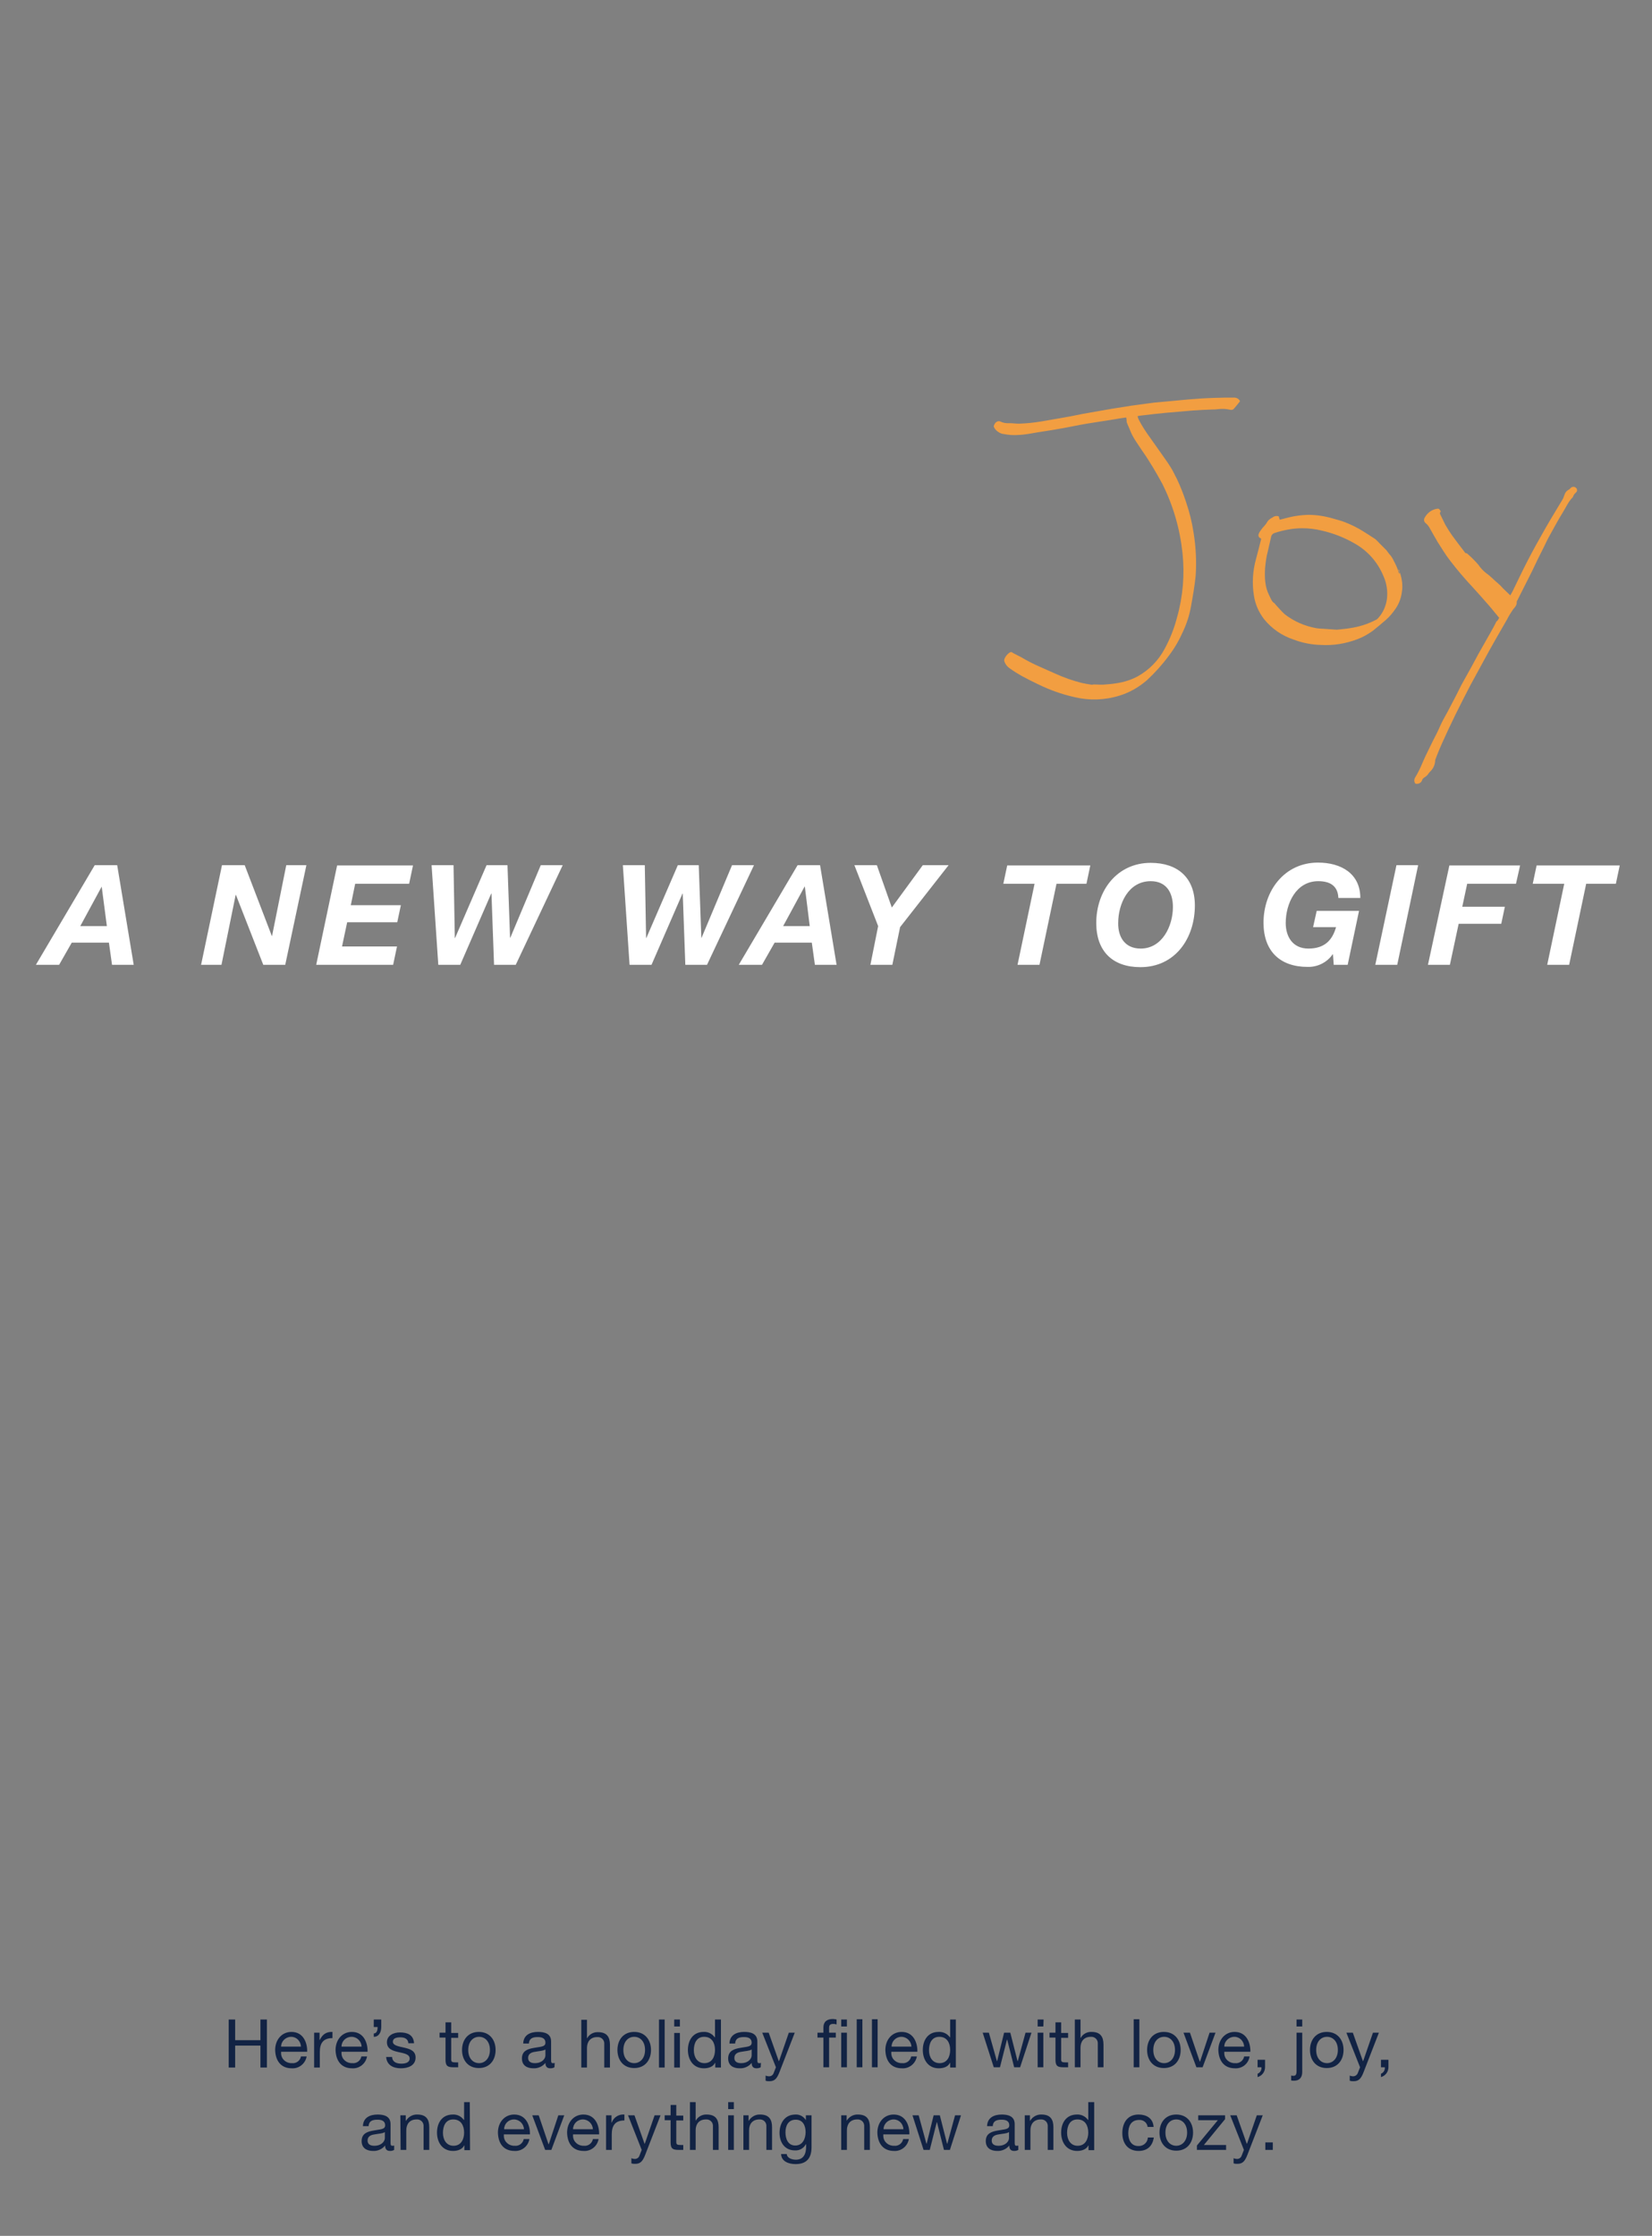 <?xml version="1.0" encoding="utf-8"?>
<!-- Generator: Adobe Illustrator 23.0.2, SVG Export Plug-In . SVG Version: 6.00 Build 0)  -->
<svg version="1.1" id="G31858_AllDiv_DreamtheFuture_HP_mob2.svg"
	 xmlns="http://www.w3.org/2000/svg" xmlns:xlink="http://www.w3.org/1999/xlink" x="0px" y="0px" viewBox="0 0 640 866"
	 style="enable-background:new 0 0 640 866;" xml:space="preserve">
<rect x="0" y="0" width="640" height="866" fill="#808080" stroke="none"/>
<style type="text/css">
	.st0{fill-rule:evenodd;clip-rule:evenodd;fill:#FFFFFF;fill-opacity:0;}
	.st1{fill-rule:evenodd;clip-rule:evenodd;fill:#122344;}
	.st2{fill-rule:evenodd;clip-rule:evenodd;fill:#FFFFFF;}
	.st3{fill-rule:evenodd;clip-rule:evenodd;fill:#F29E41;}
</style>
<path id="BOUNDING_BOX" class="st0" d="M0,0h640v866H0V0L0,0z"/>
<path id="Here_s_to_a_holiday_filled_with_love_joy_and_everything_new_copy_4" class="st1" d="M88.6,800.8h2.5v-8.5h9.8v8.5h2.5
	v-18.6h-2.5v8h-9.8v-8h-2.5V800.8z M116.6,796.5c-0.3,1.6-1.8,2.8-3.5,2.6c-2.2,0.1-4.1-1.5-4.2-3.7c0-0.2,0-0.5,0-0.7H119
	c0.1-3.2-1.3-7.7-6.1-7.7c-3.7,0-6.3,3-6.3,7c0.1,4.1,2.2,7.1,6.4,7.1c2.8,0.2,5.3-1.8,5.8-4.6L116.6,796.5L116.6,796.5z
	 M108.9,792.7c0-2.1,1.8-3.8,3.9-3.8s3.7,1.7,3.8,3.8H108.9z M121.7,800.8h2.2v-6c0-3.4,1.3-5.4,4.9-5.4V787c-2.4-0.1-3.9,1-4.9,3.1
	h-0.1v-2.8h-2.1L121.7,800.8L121.7,800.8z M140,796.5c-0.3,1.6-1.8,2.8-3.5,2.6c-2.2,0.1-4.1-1.5-4.2-3.7c0-0.2,0-0.5,0-0.7h10.1
	c0.1-3.2-1.3-7.7-6.1-7.7c-3.7,0-6.3,3-6.3,7c0.1,4.1,2.2,7.1,6.4,7.1c2.8,0.2,5.3-1.8,5.8-4.6L140,796.5L140,796.5z M132.3,792.7
	c0-2.1,1.7-3.8,3.9-3.8c2.1,0,3.8,1.7,3.9,3.8H132.3z M144.8,785.1h1.5c0,1.2-0.3,2.5-1.5,2.5v1.3c2,0,2.9-1.8,2.9-3.8v-2.9h-2.9
	V785.1L144.8,785.1z M149.6,796.5c0.1,3.3,2.7,4.6,5.7,4.6c2.7,0,5.7-1,5.7-4.2c0-2.6-2.2-3.3-4.4-3.8c-2.1-0.5-4.4-0.8-4.4-2.3
	c0-1.4,1.5-1.7,2.9-1.7c1.5,0,3,0.5,3.1,2.3h2.2c-0.2-3.3-2.6-4.2-5.5-4.2c-2.3,0-5,1.1-5,3.8c0,2.6,2.2,3.3,4.4,3.8
	s4.4,0.8,4.4,2.5s-1.9,2-3.2,2c-1.8,0-3.5-0.6-3.6-2.6h-2.3V796.5z M174.8,783.3h-2.2v4h-2.3v1.9h2.3v8.6c0,2.5,0.9,2.9,3.2,2.9h1.7
	v-1.9h-1c-1.4,0-1.7-0.2-1.7-1.2v-8.3h2.7v-1.9h-2.7V783.3z M179,794c0,3.9,2.3,7,6.5,7s6.5-3.1,6.5-7s-2.3-7-6.5-7
	S179,790.1,179,794L179,794z M181.4,794c0-3.3,1.9-5.1,4.2-5.1s4.2,1.8,4.2,5.1c0,3.2-1.9,5.1-4.2,5.1S181.4,797.3,181.4,794
	L181.4,794z M211.3,796.1c0,1.2-1.2,3-4.1,3c-1.4,0-2.6-0.5-2.6-2c0-1.6,1.2-2.2,2.7-2.4c1.5-0.3,3.1-0.3,4-0.9L211.3,796.1
	L211.3,796.1z M214.9,799c-0.2,0.1-0.4,0.1-0.7,0.1c-0.7,0-0.7-0.5-0.7-1.5v-6.9c0-3.1-2.6-3.7-5.1-3.7c-3,0-5.6,1.2-5.7,4.5h2.2
	c0.1-2,1.5-2.5,3.4-2.5c1.4,0,3,0.3,3,2.2c0,1.7-2.1,1.5-4.5,2c-2.3,0.4-4.6,1.1-4.6,4.1c0,2.7,2,3.8,4.4,3.8
	c1.8,0.1,3.6-0.7,4.7-2.1c0,1.5,0.7,2.1,1.9,2.1c0.6,0,1.1-0.1,1.6-0.4L214.9,799L214.9,799z M225.2,800.8h2.2v-7.6
	c0-2.4,1.3-4.2,4-4.2c1.4-0.1,2.6,0.9,2.7,2.3c0,0.1,0,0.3,0,0.4v9.1h2.2V792c0-2.9-1.1-4.9-4.6-4.9c-1.7-0.1-3.4,0.8-4.2,2.3h-0.1
	v-7.1h-2.2L225.2,800.8L225.2,800.8z M239.2,794c0,3.9,2.3,7,6.5,7s6.5-3.1,6.5-7s-2.3-7-6.5-7S239.2,790.1,239.2,794L239.2,794z
	 M241.5,794c0-3.3,1.9-5.1,4.2-5.1s4.2,1.8,4.2,5.1c0,3.2-1.9,5.1-4.2,5.1S241.5,797.3,241.5,794L241.5,794z M255.3,800.8h2.2v-18.6
	h-2.2V800.8z M261.2,800.8h2.2v-13.4h-2.2V800.8z M263.4,782.2h-2.2v2.7h2.2V782.2z M279.2,782.2H277v6.9h-0.1
	c-1-1.4-2.6-2.2-4.3-2.1c-4.1,0-6.1,3.2-6.1,7s2.1,7.1,6.2,7.1c1.8,0,3.6-0.6,4.3-2.1h0.1v1.8h2.2v-18.6H279.2z M268.8,794.1
	c0-2.6,1-5.2,4-5.2s4.2,2.4,4.2,5.1c0,2.5-1.1,5.1-4.1,5.1C270.1,799.1,268.8,796.7,268.8,794.1L268.8,794.1z M291.2,796.1
	c0,1.2-1.2,3-4.1,3c-1.4,0-2.6-0.5-2.6-2c0-1.6,1.2-2.2,2.7-2.4c1.5-0.3,3.1-0.3,4-0.9V796.1L291.2,796.1z M294.8,799
	c-0.2,0.1-0.4,0.1-0.7,0.1c-0.7,0-0.7-0.5-0.7-1.5v-6.9c0-3.1-2.6-3.7-5.1-3.7c-3,0-5.6,1.2-5.7,4.5h2.2c0.1-2,1.5-2.5,3.4-2.5
	c1.4,0,3,0.3,3,2.2c0,1.7-2.1,1.5-4.5,2c-2.3,0.4-4.6,1.1-4.6,4.1c0,2.7,2,3.8,4.4,3.8c1.8,0.1,3.6-0.7,4.7-2.1
	c0,1.5,0.7,2.1,1.9,2.1c0.5,0,1.1-0.1,1.6-0.4L294.8,799L294.8,799z M307.9,787.3h-2.3l-3.8,11h-0.1l-3.9-11h-2.5l5.3,13.4l-0.9,2.3
	c-0.3,0.8-1,1.2-1.8,1.2c-0.4,0-0.9-0.1-1.3-0.3v2c0.5,0.2,1,0.2,1.5,0.2c2,0,2.9-1,3.9-3.6L307.9,787.3z M319,800.7h2.2v-11.5h2.6
	v-1.9h-2.6v-1.9c0-1.2,0.6-1.5,1.7-1.5c0.4,0,0.8,0.1,1.2,0.2v-1.9c-0.5-0.1-0.9-0.2-1.4-0.2c-2.4,0-3.7,1.1-3.7,3.3v2h-2.3v1.9h2.3
	L319,800.7L319,800.7z M328.1,784.9v-2.7h-2.2v2.7H328.1z M328.1,800.7v-13.4h-2.2v13.4H328.1z M331.9,800.7h2.2v-18.6h-2.2V800.7z
	 M337.8,800.7h2.2v-18.6h-2.2V800.7z M353,796.5c-0.3,1.6-1.8,2.8-3.5,2.6c-2.2,0.1-4.1-1.5-4.2-3.7c0-0.2,0-0.5,0-0.7h10.1
	c0.1-3.2-1.3-7.7-6.1-7.7c-3.7,0-6.3,3-6.3,7c0.1,4.1,2.1,7.1,6.4,7.1c2.8,0.2,5.3-1.8,5.8-4.6L353,796.5L353,796.5z M345.4,792.7
	c0-2.1,1.7-3.8,3.8-3.8c2.1,0,3.8,1.7,3.9,3.8H345.4z M370.3,782.2h-2.2v6.9H368c-1-1.4-2.6-2.2-4.4-2.1c-4.1,0-6.1,3.2-6.1,7
	s2.1,7.1,6.2,7.1c1.8,0,3.6-0.6,4.3-2.1h0.1v1.8h2.2L370.3,782.2L370.3,782.2z M359.9,794.1c0-2.6,1-5.2,4-5.2s4.2,2.4,4.2,5.1
	c0,2.5-1.1,5.1-4.1,5.1C361.2,799.1,359.9,796.7,359.9,794.1L359.9,794.1z M399.6,787.3h-2.3l-3,11h-0.1l-2.8-11H389l-2.7,11h-0.1
	l-3.1-11h-2.4l4.3,13.4h2.4l2.7-10.7h0.1l2.7,10.7h2.3L399.6,787.3z M402,800.7h2.2v-13.4H402V800.7z M404.3,782.2H402v2.7h2.2
	L404.3,782.2L404.3,782.2z M411.1,783.3h-2.2v4h-2.3v1.9h2.3v8.6c0,2.5,0.9,2.9,3.2,2.9h1.7v-1.9h-1c-1.4,0-1.7-0.2-1.7-1.2v-8.3
	h2.7v-1.9h-2.7V783.3z M416.4,800.7h2.2v-7.6c0-2.4,1.3-4.2,4-4.2c1.4-0.1,2.6,0.9,2.7,2.3c0,0.1,0,0.3,0,0.4v9.1h2.2v-8.8
	c0-2.9-1.1-4.9-4.6-4.9c-1.7-0.1-3.4,0.8-4.2,2.3h-0.1v-7.1h-2.2V800.7z M439.2,800.7h2.2v-18.6h-2.2V800.7z M444.4,794
	c0,3.9,2.3,7,6.5,7s6.5-3.1,6.5-7s-2.3-7-6.5-7S444.4,790.1,444.4,794L444.4,794z M446.8,794c0-3.3,1.9-5.1,4.2-5.1s4.2,1.8,4.2,5.1
	c0,3.2-1.9,5.1-4.2,5.1S446.8,797.3,446.8,794L446.8,794z M470.9,787.3h-2.3l-3.7,11.2h-0.1l-3.8-11.2h-2.5l5,13.4h2.4L470.9,787.3z
	 M482,796.5c-0.3,1.6-1.8,2.8-3.5,2.6c-2.2,0.1-4.1-1.5-4.2-3.7c0-0.2,0-0.5,0-0.7h10.1c0.1-3.2-1.3-7.7-6.1-7.7c-3.7,0-6.3,3-6.3,7
	c0.1,4.1,2.2,7.1,6.4,7.1c2.8,0.2,5.3-1.8,5.7-4.6L482,796.5L482,796.5z M474.3,792.7c0-2.1,1.8-3.8,3.9-3.8s3.7,1.7,3.8,3.8H474.3z
	 M487.2,800.7h1.5c0.1,1.1-0.5,2.1-1.5,2.5v1.3c1.8-0.5,3-2.2,2.9-4.1v-2.6h-2.9V800.7L487.2,800.7z M504.5,787.3h-2.2v14.8
	c0,1.4-0.3,1.9-1.2,1.9c-0.3,0-0.6,0-0.9-0.1v1.9c0.4,0.1,0.8,0.1,1.1,0.1c1.9,0,3.2-1,3.2-3.4V787.3L504.5,787.3z M504.5,782.2
	h-2.2v2.7h2.2V782.2z M507.5,794c0,3.9,2.3,7,6.5,7s6.5-3.1,6.5-7s-2.3-7-6.5-7S507.5,790.1,507.5,794L507.5,794z M509.9,794
	c0-3.3,1.9-5.1,4.2-5.1s4.2,1.8,4.2,5.1c0,3.2-1.9,5.1-4.2,5.1S509.9,797.3,509.9,794L509.9,794z M534.2,787.3h-2.3l-3.8,11H528
	l-3.9-11h-2.5l5.3,13.4L526,803c-0.3,0.7-1,1.2-1.8,1.2c-0.4,0-0.9-0.1-1.3-0.3v2c0.5,0.2,1,0.2,1.5,0.2c2,0,2.9-1,3.9-3.6
	L534.2,787.3z M535,800.7h1.5c0.1,1.1-0.5,2.1-1.5,2.5v1.3c1.8-0.5,3-2.2,2.9-4.1v-2.6H535V800.7L535,800.7z M149.1,828.1
	c0,1.2-1.2,3-4.1,3c-1.4,0-2.6-0.5-2.6-2c0-1.6,1.2-2.2,2.7-2.4c1.5-0.3,3.1-0.3,4-0.9L149.1,828.1L149.1,828.1z M152.7,831
	c-0.2,0.1-0.4,0.1-0.7,0.1c-0.7,0-0.7-0.5-0.7-1.5v-6.9c0-3.1-2.6-3.7-5-3.7c-3,0-5.6,1.2-5.7,4.5h2.2c0.1-2,1.5-2.5,3.4-2.5
	c1.4,0,3,0.3,3,2.2c0,1.7-2.1,1.5-4.5,2c-2.3,0.4-4.6,1.1-4.6,4.1c0,2.7,2,3.8,4.4,3.8c1.8,0.1,3.6-0.7,4.7-2.1
	c0,1.5,0.7,2.1,1.9,2.1c0.6,0,1.1-0.1,1.6-0.4L152.7,831L152.7,831z M155.2,832.7h2.2v-7.6c0-2.4,1.3-4.2,4-4.2
	c1.4-0.1,2.6,0.9,2.7,2.3c0,0.1,0,0.3,0,0.4v9.1h2.2v-8.8c0-2.9-1.1-4.9-4.6-4.9c-1.8-0.1-3.5,0.9-4.4,2.4h-0.1v-2.1h-2.1
	L155.2,832.7L155.2,832.7z M182,814.2h-2.2v6.9h-0.1c-1-1.4-2.6-2.2-4.3-2.1c-4.1,0-6.1,3.2-6.1,7s2.1,7.1,6.2,7.1
	c1.8,0,3.6-0.6,4.3-2.1h0.1v1.8h2.2L182,814.2L182,814.2z M171.6,826.1c0-2.6,1-5.2,4-5.2s4.2,2.4,4.2,5.1c0,2.5-1.1,5.1-4.1,5.1
	C172.9,831.1,171.6,828.7,171.6,826.1L171.6,826.1z M202.9,828.5c-0.3,1.6-1.8,2.8-3.5,2.6c-2.2,0.1-4.1-1.5-4.2-3.7
	c0-0.2,0-0.5,0-0.7h10.1c0.1-3.2-1.3-7.7-6.1-7.7c-3.7,0-6.3,3-6.3,7c0.1,4.1,2.1,7.1,6.4,7.1c2.8,0.2,5.3-1.8,5.8-4.6L202.9,828.5
	L202.9,828.5z M195.3,824.7c0-2.1,1.7-3.8,3.8-3.8s3.8,1.7,3.9,3.8H195.3z M218.6,819.3h-2.3l-3.7,11.2h-0.1l-3.8-11.2h-2.5l5,13.4
	h2.4L218.6,819.3z M229.7,828.5c-0.3,1.6-1.8,2.8-3.5,2.6c-2.2,0.1-4.1-1.5-4.2-3.7c0-0.2,0-0.5,0-0.7h10.1c0.1-3.2-1.3-7.7-6.1-7.7
	c-3.7,0-6.3,3-6.3,7c0.1,4.1,2.1,7.1,6.4,7.1c2.8,0.2,5.3-1.8,5.8-4.6L229.7,828.5L229.7,828.5z M222,824.7c0-2.1,1.7-3.8,3.8-3.8
	s3.8,1.7,3.9,3.8H222z M234.8,832.7h2.2v-6c0-3.4,1.3-5.4,4.9-5.4V819c-2.2-0.2-4.2,1.1-4.9,3.1h-0.1v-2.8h-2.1L234.8,832.7
	L234.8,832.7z M255.9,819.3h-2.3l-3.8,11h-0.1l-3.9-11h-2.5l5.3,13.4l-0.9,2.3c-0.3,0.8-1,1.2-1.8,1.2c-0.4,0-0.9-0.1-1.3-0.3v2
	c0.5,0.2,1,0.2,1.5,0.2c2,0,2.9-1,3.9-3.6L255.9,819.3z M262,815.3h-2.2v4h-2.3v1.9h2.3v8.6c0,2.5,0.9,2.9,3.2,2.9h1.7v-1.9h-1
	c-1.4,0-1.7-0.2-1.7-1.2v-8.3h2.7v-1.9H262V815.3L262,815.3z M267.3,832.7h2.2v-7.6c0-2.4,1.3-4.2,4-4.2c1.4-0.1,2.6,0.9,2.7,2.3
	c0,0.1,0,0.3,0,0.4v9.1h2.2v-8.8c0-2.9-1.1-4.9-4.6-4.9c-1.7-0.1-3.4,0.8-4.2,2.3h-0.1v-7.1h-2.2V832.7z M282.1,832.7h2.2v-13.4
	h-2.2V832.7z M284.3,814.2h-2.2v2.7h2.2V814.2z M288,832.7h2.2v-7.6c0-2.4,1.3-4.2,4-4.2c1.4-0.1,2.6,0.9,2.7,2.3c0,0.1,0,0.3,0,0.4
	v9.1h2.2v-8.8c0-2.9-1.1-4.9-4.6-4.9c-1.8-0.1-3.5,0.9-4.4,2.4H290v-2.1h-2V832.7L288,832.7z M308.1,831c-2.9,0-3.8-2.7-3.8-5.1
	c0-2.6,1.1-4.9,4-4.9c2.8,0,3.8,2.4,3.8,4.8C312.1,828.3,311,831,308.1,831L308.1,831z M314.3,819.3h-2.1v1.9l0,0
	c-0.8-1.4-2.4-2.3-4-2.2c-4.6,0-6.2,3.9-6.2,7.1c0,3.7,2,6.8,6,6.8c1.8,0.1,3.4-0.9,4.2-2.4h0.1v0.9c0,3-1.1,5.1-4,5.1
	c-1.4,0-3.4-0.6-3.5-2.2h-2.2c0.1,2.9,3,3.9,5.6,3.9c4.2,0,6.2-2.2,6.2-6.6v-12.3H314.3z M325.9,832.7h2.2v-7.6c0-2.4,1.3-4.2,4-4.2
	c1.4-0.1,2.6,0.9,2.7,2.3c0,0.1,0,0.3,0,0.4v9.1h2.2v-8.8c0-2.9-1.1-4.9-4.6-4.9c-1.8-0.1-3.5,0.9-4.4,2.4h0v-2.1h-2.1V832.7
	L325.9,832.7z M349.9,828.5c-0.3,1.6-1.8,2.8-3.5,2.6c-2.2,0.1-4.1-1.5-4.2-3.7c0-0.2,0-0.5,0-0.7h10.1c0.1-3.2-1.3-7.7-6.1-7.7
	c-3.7,0-6.3,3-6.3,7c0.1,4.1,2.2,7.1,6.4,7.1c2.8,0.2,5.3-1.8,5.8-4.6L349.9,828.5L349.9,828.5z M342.3,824.7c0-2.1,1.8-3.8,3.9-3.8
	s3.7,1.7,3.8,3.8H342.3z M372.3,819.3H370l-3,11h-0.1l-2.8-11h-2.4l-2.7,11h-0.1l-3-11h-2.4l4.3,13.4h2.4l2.7-10.7h0.1l2.7,10.7h2.3
	L372.3,819.3z M390.9,828.1c0,1.2-1.2,3-4.1,3c-1.4,0-2.6-0.5-2.6-2c0-1.6,1.2-2.2,2.7-2.4c1.5-0.3,3.1-0.3,4-0.9V828.1L390.9,828.1
	z M394.5,831c-0.2,0.1-0.4,0.1-0.7,0.1c-0.7,0-0.7-0.5-0.7-1.5v-6.9c0-3.1-2.6-3.7-5-3.7c-3,0-5.6,1.2-5.7,4.5h2.2
	c0.1-2,1.5-2.5,3.4-2.5c1.4,0,3,0.3,3,2.2c0,1.7-2.1,1.5-4.5,2c-2.3,0.4-4.6,1.1-4.6,4.1c0,2.7,2,3.8,4.4,3.8
	c1.8,0.1,3.6-0.7,4.7-2.1c0,1.5,0.7,2.1,1.9,2.1c0.6,0,1.1-0.1,1.6-0.4L394.5,831L394.5,831z M397,832.7h2.2v-7.6
	c0-2.4,1.3-4.2,4-4.2c1.4-0.1,2.6,0.9,2.7,2.3c0,0.1,0,0.3,0,0.4v9.1h2.2v-8.8c0-2.9-1.1-4.9-4.6-4.9c-1.8-0.1-3.5,0.9-4.4,2.4H399
	v-2.1h-2V832.7L397,832.7z M423.8,814.2h-2.2v6.9h-0.1c-1-1.4-2.6-2.2-4.3-2.1c-4.1,0-6.1,3.2-6.1,7s2.1,7.1,6.2,7.1
	c1.8,0,3.6-0.6,4.3-2.1h0.1v1.8h2.2v-18.6H423.8z M413.4,826.1c0-2.6,1-5.2,4-5.2s4.2,2.4,4.2,5.1c0,2.5-1.1,5.1-4.1,5.1
	C414.7,831.1,413.4,828.7,413.4,826.1L413.4,826.1z M446.9,823.6c-0.3-3.2-2.8-4.6-5.8-4.6c-4.3,0-6.3,3.2-6.3,7.2s2.2,6.9,6.3,6.9
	c3.4,0,5.4-1.9,5.9-5.2h-2.3c-0.1,1.9-1.7,3.4-3.7,3.3l0,0c-2.8,0-3.9-2.4-3.9-4.9c0-2.7,1-5.2,4.2-5.2c1.6-0.1,3.1,1,3.3,2.7h2.3
	V823.6z M449.2,826c0,3.9,2.3,7,6.5,7s6.5-3.1,6.5-7s-2.3-7-6.5-7S449.2,822.1,449.2,826L449.2,826z M451.5,826
	c0-3.3,1.9-5.1,4.2-5.1s4.2,1.8,4.2,5.1c0,3.2-1.9,5.1-4.2,5.1S451.5,829.3,451.5,826L451.5,826z M463.7,832.7H475v-1.9h-8.6l8.2-10
	v-1.5h-10.4v1.9h7.6l-8.1,9.8V832.7L463.7,832.7z M489.2,819.3h-2.3l-3.8,11H483l-3.9-11h-2.5l5.3,13.4L481,835
	c-0.3,0.8-1,1.2-1.8,1.2c-0.4,0-0.9-0.1-1.3-0.3v2c0.5,0.2,1,0.2,1.5,0.2c2,0,2.9-1,3.9-3.6L489.2,819.3z M490.2,832.7h2.9v-2.9
	h-2.9V832.7z"/>
<path id="A_New_Way_to_Gift_copy_4" class="st2" d="M39.4,343.4L39.4,343.4l2,15.3H31.1L39.4,343.4z M13.9,373.7h9l4.9-8.6h14.4
	l1.2,8.6h8.4l-6.4-38.6h-8.7L13.9,373.7z M77.9,373.7h7.9l5.5-27.1h0.1l10.6,27.1h8.5l8.2-38.6h-7.8l-5.5,27.4h-0.1l-10.5-27.4H86
	L77.9,373.7z M122.5,373.7h29.8l1.5-7.1h-21.3l2-9.4h19.4l1.4-6.6h-19.4l1.7-8.3h20.9l1.5-7.1h-29.4L122.5,373.7z M218,335.1h-8.5
	l-11.8,28.1h-0.1l-1-28.1h-8.1l-12.2,28.2h-0.1l-0.5-28.2h-8.5l2.6,38.6h8.5l12-27.6h0.1l1,27.6h8.4L218,335.1z M292.1,335.1h-8.5
	l-11.8,28.1h-0.1l-1-28.1h-8.1l-12.2,28.2h-0.1l-0.5-28.2h-8.5l2.6,38.6h8.5l12-27.6h0.1l1,27.6h8.4L292.1,335.1z M311.7,343.4h0.1
	l1.9,15.3h-10.3L311.7,343.4z M286.2,373.7h9l4.9-8.6h14.4l1.2,8.6h8.4l-6.4-38.6H309L286.2,373.7z M337.2,373.7h8.5l3-14.6l18.8-24
	h-10l-12,16.4l-5.8-16.4H331l9.2,23.6L337.2,373.7z M394.2,373.7h8.5l6.6-31.4h11.6l1.5-7.1h-32.2l-1.5,7.1h12.1L394.2,373.7z
	 M433.2,357.5c0-7.4,3.9-16.2,12.6-16.2c6.2,0,8.6,4.6,8.6,10c0,7.3-4.1,16.1-12.5,16.1C435.7,367.4,433.1,362.8,433.2,357.5
	L433.2,357.5z M424.7,357.5c0,10.9,6.3,17.1,17.1,17.1c13.5,0,21.1-11.2,21.1-23.9c0-10.8-6.7-16.5-17.1-16.5
	C432.7,334.2,424.7,345,424.7,357.5L424.7,357.5z M516.7,373.7h5.4l4.4-20.9h-16.4l-1.4,6.3h8.9c-1.4,4.9-4.3,8.3-10.7,8.3
	c-6.1,0-8.8-4.6-8.8-9.9c0-7.4,3.9-16.2,12.6-16.2c4.7,0,7.6,1.9,7.8,6.5h8.5c0-9.4-7.4-13.7-16.4-13.7c-13,0-21.1,10.9-21.1,23.3
	c0,10.9,6.3,17.1,17.1,17.1c3.8,0.1,7.5-1.7,9.7-4.9h0.1L516.7,373.7L516.7,373.7z M532.8,373.7h8.5l8.1-38.6H541L532.8,373.7z
	 M553.2,373.7h8.5l3.4-15.9h16.5l1.4-6.6h-16.5l1.9-8.9h18.9l1.6-7.1h-27.4L553.2,373.7z M599.4,373.7h8.5l6.6-31.4H626l1.5-7.1
	h-32.2l-1.5,7.1H606L599.4,373.7z"/>
<path id="JOY_Shape" class="st3" d="M436.3,161.7c-1.5,0.2-3,0.4-4.5,0.7c-3.6,0.6-7.2,1.1-10.8,1.7s-7.1,1.4-10.7,2
	c-3.8,0.7-7.7,1.2-11.5,1.9c-2.3,0.4-4.7,0.6-7.1,0.5c-1.2-0.1-2.4-0.3-3.5-0.5c-1.3-0.4-2.5-1.3-3.1-2.5c-0.1-0.2-0.1-0.3-0.1-0.5
	c0.2-0.8,0.7-1.5,1.5-1.8c0.3-0.1,0.6-0.1,0.9,0c1.2,0.6,2.4,0.8,3.7,0.7c1.2,0,2.4,0.2,3.6,0.2c3-0.1,6-0.4,8.9-0.9
	c3.7-0.6,7.3-1.3,10.9-1.9c1.7-0.3,3.3-0.7,5-1c3.8-0.7,7.6-1.3,11.4-2c2.5-0.4,5.1-0.8,7.6-1.2c2-0.3,4-0.5,5.9-0.8
	c1-0.1,2.1-0.3,3.1-0.4c4.4-0.4,8.7-0.8,13.1-1.2c3.4-0.3,6.7-0.5,10.1-0.6c2.5-0.1,5-0.1,7.4-0.1c1,0,1.9,0.5,2.3,1.4
	c-0.7,0.9-1.4,1.8-2.2,2.7c-0.4,0.6-1.1,0.8-1.7,0.6c-1.6-0.4-3.2-0.4-4.9-0.2c-0.6,0.1-1.1,0.1-1.7,0.1c-2.6,0.1-5.2,0.2-7.8,0.4
	c-3.5,0.3-7,0.6-10.5,0.9c-3.3,0.3-6.6,0.7-9.9,1.1c-0.3,0-0.6,0.1-1,0.2c0.1,0.4,0.2,0.8,0.4,1.2c1.2,2.4,2.7,4.7,4.3,6.9
	c1.4,1.9,2.7,3.9,4.1,5.8c1.4,2,2.8,3.9,4.1,6c0.9,1.4,1.5,2.9,2.3,4.3c1.4,3,2.6,6,3.6,9.1c1.3,3.8,2.3,7.8,2.9,11.8
	c0.9,5.5,1.2,11.2,0.8,16.8c-0.4,4-1.1,7.9-1.8,11.8c-0.6,3.3-1.6,6.5-3,9.5c-1.5,3.4-3.3,6.6-5.6,9.6c-2.5,3.4-5.3,6.5-8.4,9.4
	c-3.1,2.7-6.7,4.8-10.6,6c-5.7,1.8-11.8,2-17.6,0.6c-4.9-1.1-9.6-2.8-14.1-5c-2.1-1-4.3-2.1-6.3-3.2c-1.6-0.9-3.2-1.9-4.7-3
	c-0.9-0.6-1.6-1.5-2-2.6c-0.1-0.3-0.1-0.6,0-0.9c0.4-1.1,1.2-2,2.1-2.6c0.4-0.2,0.9-0.2,1.2,0.2c1.1,0.6,2.2,1.1,3.3,1.7
	c2.2,1.3,4.5,2.5,6.8,3.5c2.1,0.9,4.2,1.9,6.3,2.8c3.3,1.5,6.7,2.7,10.2,3.6c1.3,0.3,2.6,0.5,3.9,0.7c0.3,0,0.6,0,0.8-0.1
	c1.6,0,3.2,0.2,4.7,0c4.3-0.3,8.4-1,12.3-3.1c4.5-2.5,8.1-6.2,10.5-10.7c2.1-3.9,3.7-7.9,4.8-12.2c2.3-8.1,3-16.6,2.1-25
	c-1-9.3-3.6-18.3-7.8-26.7c-2.4-4.4-4.9-8.7-7.8-12.8c-1.6-2.5-3.5-4.9-4.6-7.7c-0.4-1.1-1-2.2-1.4-3.4
	C436.5,162.8,436.4,162.3,436.3,161.7 M542,221.7c0.2,0.1,0.3,0.2,0.4,0.3c0.8,2.4,1.1,4.9,0.7,7.3c-0.3,2.3-1.1,4.5-2.4,6.4
	c-1.1,1.6-2.3,3.1-3.8,4.4c-1.6,1.4-3.3,2.8-4.9,4.1c-1.9,1.4-4,2.6-6.2,3.4c-4.5,1.7-9.3,2.5-14.1,2.2c-3.6-0.1-7.2-0.8-10.6-2.1
	c-4.5-1.5-8.4-4.2-11.4-7.9c-2-2.6-3.4-5.7-3.9-9c-0.8-4.8-0.5-9.7,0.8-14.3c0.7-2.5,1.3-5.1,2-7.8c-0.1-0.1-0.3-0.3-0.6-0.4
	c-0.4-0.3-0.6-0.9-0.4-1.4c0.2-0.6,0.5-1.1,0.9-1.6c0.7-1.1,1.8-1.9,2.4-3.1c0.3-0.5,0.8-1,1.3-1.3c0.2-0.2,0.4-0.3,0.7-0.4
	c0.7-0.6,1.6-0.8,2.5-0.5c0.1,0.4,0.2,0.8,0.4,1.3c1.2-0.3,2.4-0.6,3.5-0.9c2.4-0.6,4.9-0.9,7.4-1c3.3,0,6.5,0.5,9.6,1.4
	c1.7,0.5,3.4,0.9,5.1,1.6c2.2,0.9,4.3,1.9,6.4,3.2c1.7,1.1,3.4,2.1,5,3.2c0.6,0.5,1.2,1.2,1.8,1.8c0.8,0.8,1.7,1.7,2.5,2.5
	c0.5,0.6,0.9,1.3,1.4,1.8c0.6,0.7,1.1,1.5,1.5,2.4c0.8,1.5,1.5,3,1.9,4.6c0,0.2,0.2,0.4,0.4,0.5C542.1,222.3,542.1,222,542,221.7
	L542,221.7z M517.9,243.9c1.6-0.2,3.4-0.3,5.1-0.6c3.4-0.5,6.7-1.5,9.8-3.1c0.5-0.2,0.9-0.5,1.2-0.9c1.8-2,2.9-4.5,3.3-7.2
	c0.4-3.1-0.1-6.3-1.4-9.1c-2.2-5.3-6.1-9.7-11.1-12.5c-4-2.3-8.3-4-12.8-5c-2.4-0.6-5-0.9-7.5-0.9c-3.6,0-7.2,0.7-10.6,1.8
	c-0.8,0.2-1.4,0.9-1.5,1.7c-0.4,1.8-0.8,3.5-1.2,5.3c-0.6,2.2-0.9,4.4-1.1,6.7c-0.2,3.6-0.1,7.2,1.6,10.5c0.6,1.1,0.9,2.4,2.1,3.1
	c0.1,0.1,0.2,0.2,0.3,0.4c1.2,1.3,2.3,2.6,3.6,3.8c3.6,2.8,7.8,4.6,12.2,5.4c1.2,0.2,2.4,0.2,3.6,0.3
	C515,243.7,516.3,243.8,517.9,243.9 M580.8,239.3c-1.3-1.5-2.5-3.1-3.9-4.7c-2.1-2.4-4.3-4.9-6.5-7.3c-3-3.2-5.8-6.5-8.5-10
	c-1.8-2.3-3.3-4.8-4.9-7.3c-1.1-1.8-2.1-3.7-3.2-5.6c-0.4-0.7-0.9-1.3-1.5-1.8c-0.7-0.5-0.8-1.5-0.3-2.2c0,0,0,0,0,0
	c0.9-1.6,2.3-2.7,4-3.2c1.4-0.3,1.4-0.4,2.2,0.9c-0.6,0.5-0.3,1.1,0,1.6c0.6,1.2,1.1,2.3,1.7,3.5c0.8,1.4,1.7,2.8,2.6,4.1
	c1.6,2.2,3.2,4.3,4.9,6.5c0.1,0.3,0.4,0.5,0.8,0.5c0.1,0,0.2,0.1,0.3,0.2c1.5,1.3,2.9,2.7,4.2,4.2c0.9,1.3,1.9,2.4,3.2,3.4
	c1.6,1.1,2.9,2.6,4.4,3.8c0.7,0.6,1.4,1.3,2,2c0.9,0.9,1.8,1.7,2.8,2.7c0.4-0.7,0.7-1.2,1-1.8c1.8-3.7,3.6-7.5,5.5-11.2
	c2.2-4.3,4.6-8.6,7-12.8c2.1-3.7,4.4-7.4,6.6-11.1c0.4-0.6,0.6-1.2,0.8-1.8c0.3-1,0.9-1.9,1.9-2.3c0.2-0.2,0.4-0.4,0.6-0.6
	c0.6-0.6,1.5-0.6,2.1,0c0.2,0.2,0.3,0.3,0.3,0.5c0.2,0.5,0,1-0.4,1.3c-0.5,0.4-0.9,1-1.1,1.6c0,0.1-0.1,0.2-0.2,0.3
	c-1.7,1.7-2.6,4-3.9,6c-1.8,2.9-3.4,6-5.1,9c-0.8,1.4-1.4,2.8-2.1,4.2c-1.6,3.1-3.1,6.2-4.6,9.4c-1.9,3.8-3.8,7.5-5.7,11.3
	c-0.1,0.1-0.2,0.3-0.2,0.5c0.1,1.3-0.7,2.1-1.4,2.9c-0.9,1.3-1.7,2.6-2.4,4c-1.4,2.4-2.8,4.9-4.2,7.3c-1.7,3-3.4,6-5,9
	c-1.6,3-3.3,6-4.9,9c-2,3.8-3.9,7.6-5.8,11.4c-1.8,3.7-3.6,7.5-5.3,11.3c-0.9,2-1.7,4-2.5,6.1c-0.1,0.2-0.1,0.4-0.1,0.6
	c-0.1,1.6-0.8,3.1-2,4.2c-0.2,0.2-0.3,0.4-0.5,0.6c-0.4,0.7-1.1,1.3-1.8,1.7c-0.4,0.3-0.7,0.6-0.8,1.1c-0.4,1-1.5,1.5-2.6,1.2
	c-0.5-0.7-0.5-1.6-0.1-2.3c1.1-1.8,2.1-3.8,2.9-5.8c1.2-2.8,2.6-5.5,3.9-8.2c0.9-1.8,1.9-3.6,2.7-5.5c0.9-2.1,2-4,3.1-6
	c1.1-2.1,2.2-4.2,3.3-6.3c0.7-1.3,1.3-2.7,2-4c1.3-2.4,2.7-4.8,4-7.2c0.9-1.7,1.8-3.3,2.7-5c1.6-2.8,3.1-5.5,4.7-8.3
	c0.8-1.4,1.6-2.9,2.3-4.3C580.1,240.6,580.4,240,580.8,239.3 M542,221.7c-0.1-0.4-0.2-0.8-0.2-1.2
	C542.1,220.8,542.2,221.3,542,221.7C542,221.7,542,221.7,542,221.7"/>
</svg>
